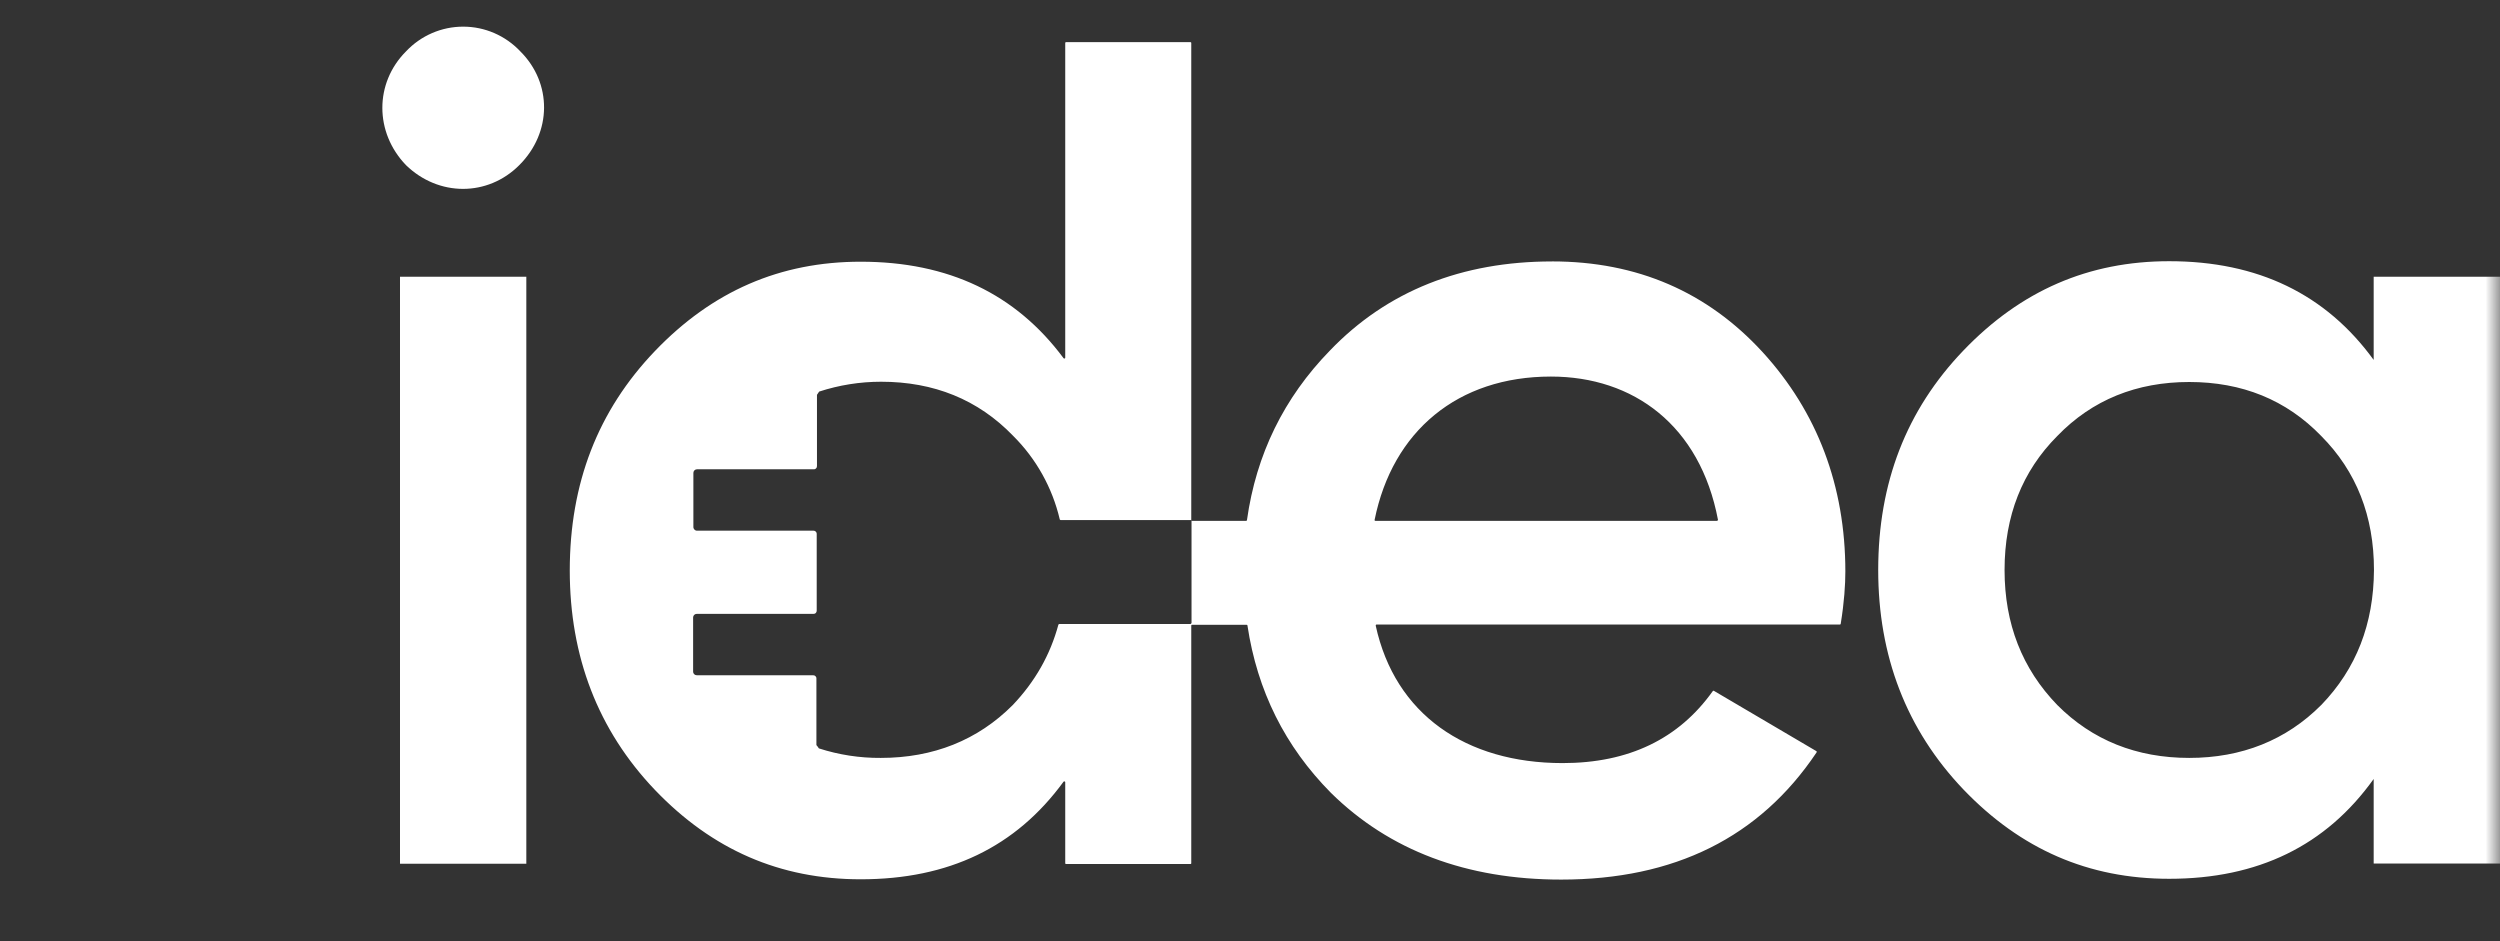 <svg width="85" height="32" viewBox="0 0 85 32" fill="none" xmlns="http://www.w3.org/2000/svg">
<rect x="0" y="0" width="85" height="32" fill="#333333" stroke="none"/>
<mask id="mask0_248_18207" style="mask-type:luminance" maskUnits="userSpaceOnUse" x="0" y="0" width="85" height="32">
<path d="M85 0H0.13V32H85V0Z" fill="white"/>
</mask>
<g mask="url(#mask0_248_18207)">
<path d="M13.804 1.748C12.732 2.823 12.732 4.502 13.804 5.615C14.912 6.691 16.584 6.691 17.655 5.615C18.773 4.502 18.773 2.823 17.692 1.748C17.442 1.482 17.14 1.27 16.806 1.125C16.472 0.98 16.112 0.906 15.748 0.906C15.384 0.906 15.024 0.98 14.69 1.125C14.355 1.27 14.054 1.482 13.804 1.748ZM17.895 9.408H13.6V29.368H17.895V9.408ZM52.768 8.889C49.711 8.889 47.162 9.89 45.214 11.922C43.653 13.526 42.711 15.447 42.397 17.682C42.397 17.7 42.378 17.709 42.369 17.709H40.532C40.512 17.709 40.503 17.7 40.503 17.682V1.46C40.503 1.442 40.494 1.433 40.476 1.433H36.245C36.227 1.433 36.218 1.442 36.218 1.46V12.163C36.218 12.19 36.181 12.2 36.163 12.181C34.538 9.992 32.247 8.898 29.264 8.898C26.521 8.898 24.221 9.9 22.272 11.931C20.324 13.963 19.372 16.439 19.372 19.397C19.372 22.31 20.324 24.823 22.273 26.863C24.221 28.895 26.521 29.896 29.264 29.896C32.256 29.896 34.537 28.802 36.162 26.576C36.181 26.558 36.218 26.567 36.218 26.595V29.349C36.218 29.368 36.227 29.377 36.245 29.377H40.476C40.494 29.377 40.503 29.368 40.503 29.349V21.271C40.503 21.252 40.512 21.243 40.531 21.243H42.387C42.406 21.243 42.414 21.252 42.414 21.271C42.748 23.487 43.69 25.379 45.251 26.956C47.236 28.913 49.859 29.906 53.081 29.906C56.924 29.906 59.824 28.477 61.763 25.583C61.773 25.565 61.773 25.547 61.754 25.537L58.272 23.488C58.263 23.478 58.245 23.488 58.235 23.497C57.081 25.119 55.381 25.945 53.128 25.945C49.84 25.945 47.43 24.285 46.774 21.271C46.774 21.252 46.783 21.234 46.802 21.234H62.557C62.576 21.234 62.585 21.224 62.585 21.206C62.705 20.464 62.742 19.87 62.742 19.435C62.742 16.522 61.791 14.009 59.925 11.968C58.051 9.928 55.668 8.888 52.768 8.888V8.889ZM40.503 21.187C40.503 21.206 40.494 21.215 40.476 21.215H36.015C36.006 21.224 35.996 21.224 35.987 21.233C35.71 22.264 35.193 23.172 34.435 23.97C33.245 25.166 31.73 25.769 29.947 25.769C29.233 25.774 28.522 25.665 27.842 25.445C27.814 25.407 27.795 25.37 27.758 25.333V23.07C27.759 23.055 27.756 23.041 27.751 23.027C27.745 23.013 27.737 23.001 27.727 22.99C27.717 22.98 27.704 22.971 27.691 22.966C27.677 22.961 27.662 22.958 27.648 22.959H23.695C23.677 22.959 23.661 22.956 23.645 22.95C23.629 22.943 23.615 22.934 23.603 22.922C23.59 22.91 23.581 22.895 23.575 22.879C23.568 22.863 23.565 22.846 23.566 22.829V20.992C23.566 20.927 23.62 20.872 23.686 20.872H27.657C27.671 20.873 27.686 20.87 27.7 20.865C27.714 20.86 27.726 20.852 27.737 20.841C27.747 20.831 27.755 20.818 27.761 20.804C27.766 20.79 27.768 20.775 27.768 20.76V18.155C27.768 18.14 27.766 18.125 27.76 18.111C27.755 18.097 27.747 18.085 27.736 18.074C27.726 18.064 27.713 18.056 27.7 18.05C27.686 18.045 27.671 18.043 27.657 18.043H23.704C23.687 18.044 23.67 18.041 23.654 18.035C23.638 18.028 23.624 18.019 23.612 18.006C23.6 17.994 23.59 17.98 23.584 17.964C23.577 17.948 23.574 17.931 23.575 17.914V16.077C23.575 16.012 23.629 15.956 23.695 15.956H27.666C27.681 15.957 27.695 15.954 27.709 15.949C27.723 15.944 27.735 15.935 27.745 15.925C27.756 15.915 27.764 15.902 27.769 15.889C27.774 15.875 27.777 15.86 27.777 15.846V13.424C27.804 13.387 27.823 13.35 27.851 13.314C28.531 13.092 29.241 12.979 29.956 12.979C31.748 12.979 33.253 13.582 34.444 14.816C35.23 15.596 35.78 16.582 36.033 17.663C36.042 17.673 36.052 17.682 36.061 17.682H40.485C40.503 17.682 40.512 17.691 40.512 17.709V21.187H40.503ZM58.374 17.709H46.765C46.746 17.709 46.728 17.691 46.737 17.673C47.347 14.658 49.563 12.803 52.731 12.803C55.538 12.803 57.801 14.463 58.411 17.672C58.411 17.691 58.392 17.709 58.374 17.709ZM80.705 12.237C79.08 10.002 76.771 8.881 73.752 8.881C71.009 8.881 68.709 9.882 66.76 11.913C64.811 13.945 63.859 16.421 63.859 19.38C63.859 22.292 64.811 24.805 66.76 26.846C68.709 28.877 71.008 29.879 73.752 29.879C76.771 29.879 79.08 28.757 80.705 26.485V29.36H85V9.409H80.705V12.237ZM78.922 23.97C77.731 25.166 76.217 25.769 74.434 25.769C72.643 25.769 71.138 25.166 69.947 23.97C68.755 22.737 68.155 21.215 68.155 19.379C68.155 17.542 68.755 16.022 69.947 14.825C71.138 13.591 72.652 12.988 74.434 12.988C76.226 12.988 77.731 13.591 78.923 14.825C80.114 16.022 80.715 17.543 80.715 19.379C80.705 21.215 80.114 22.737 78.923 23.97L78.922 23.97Z" fill="white"/>
</g>
</svg>
